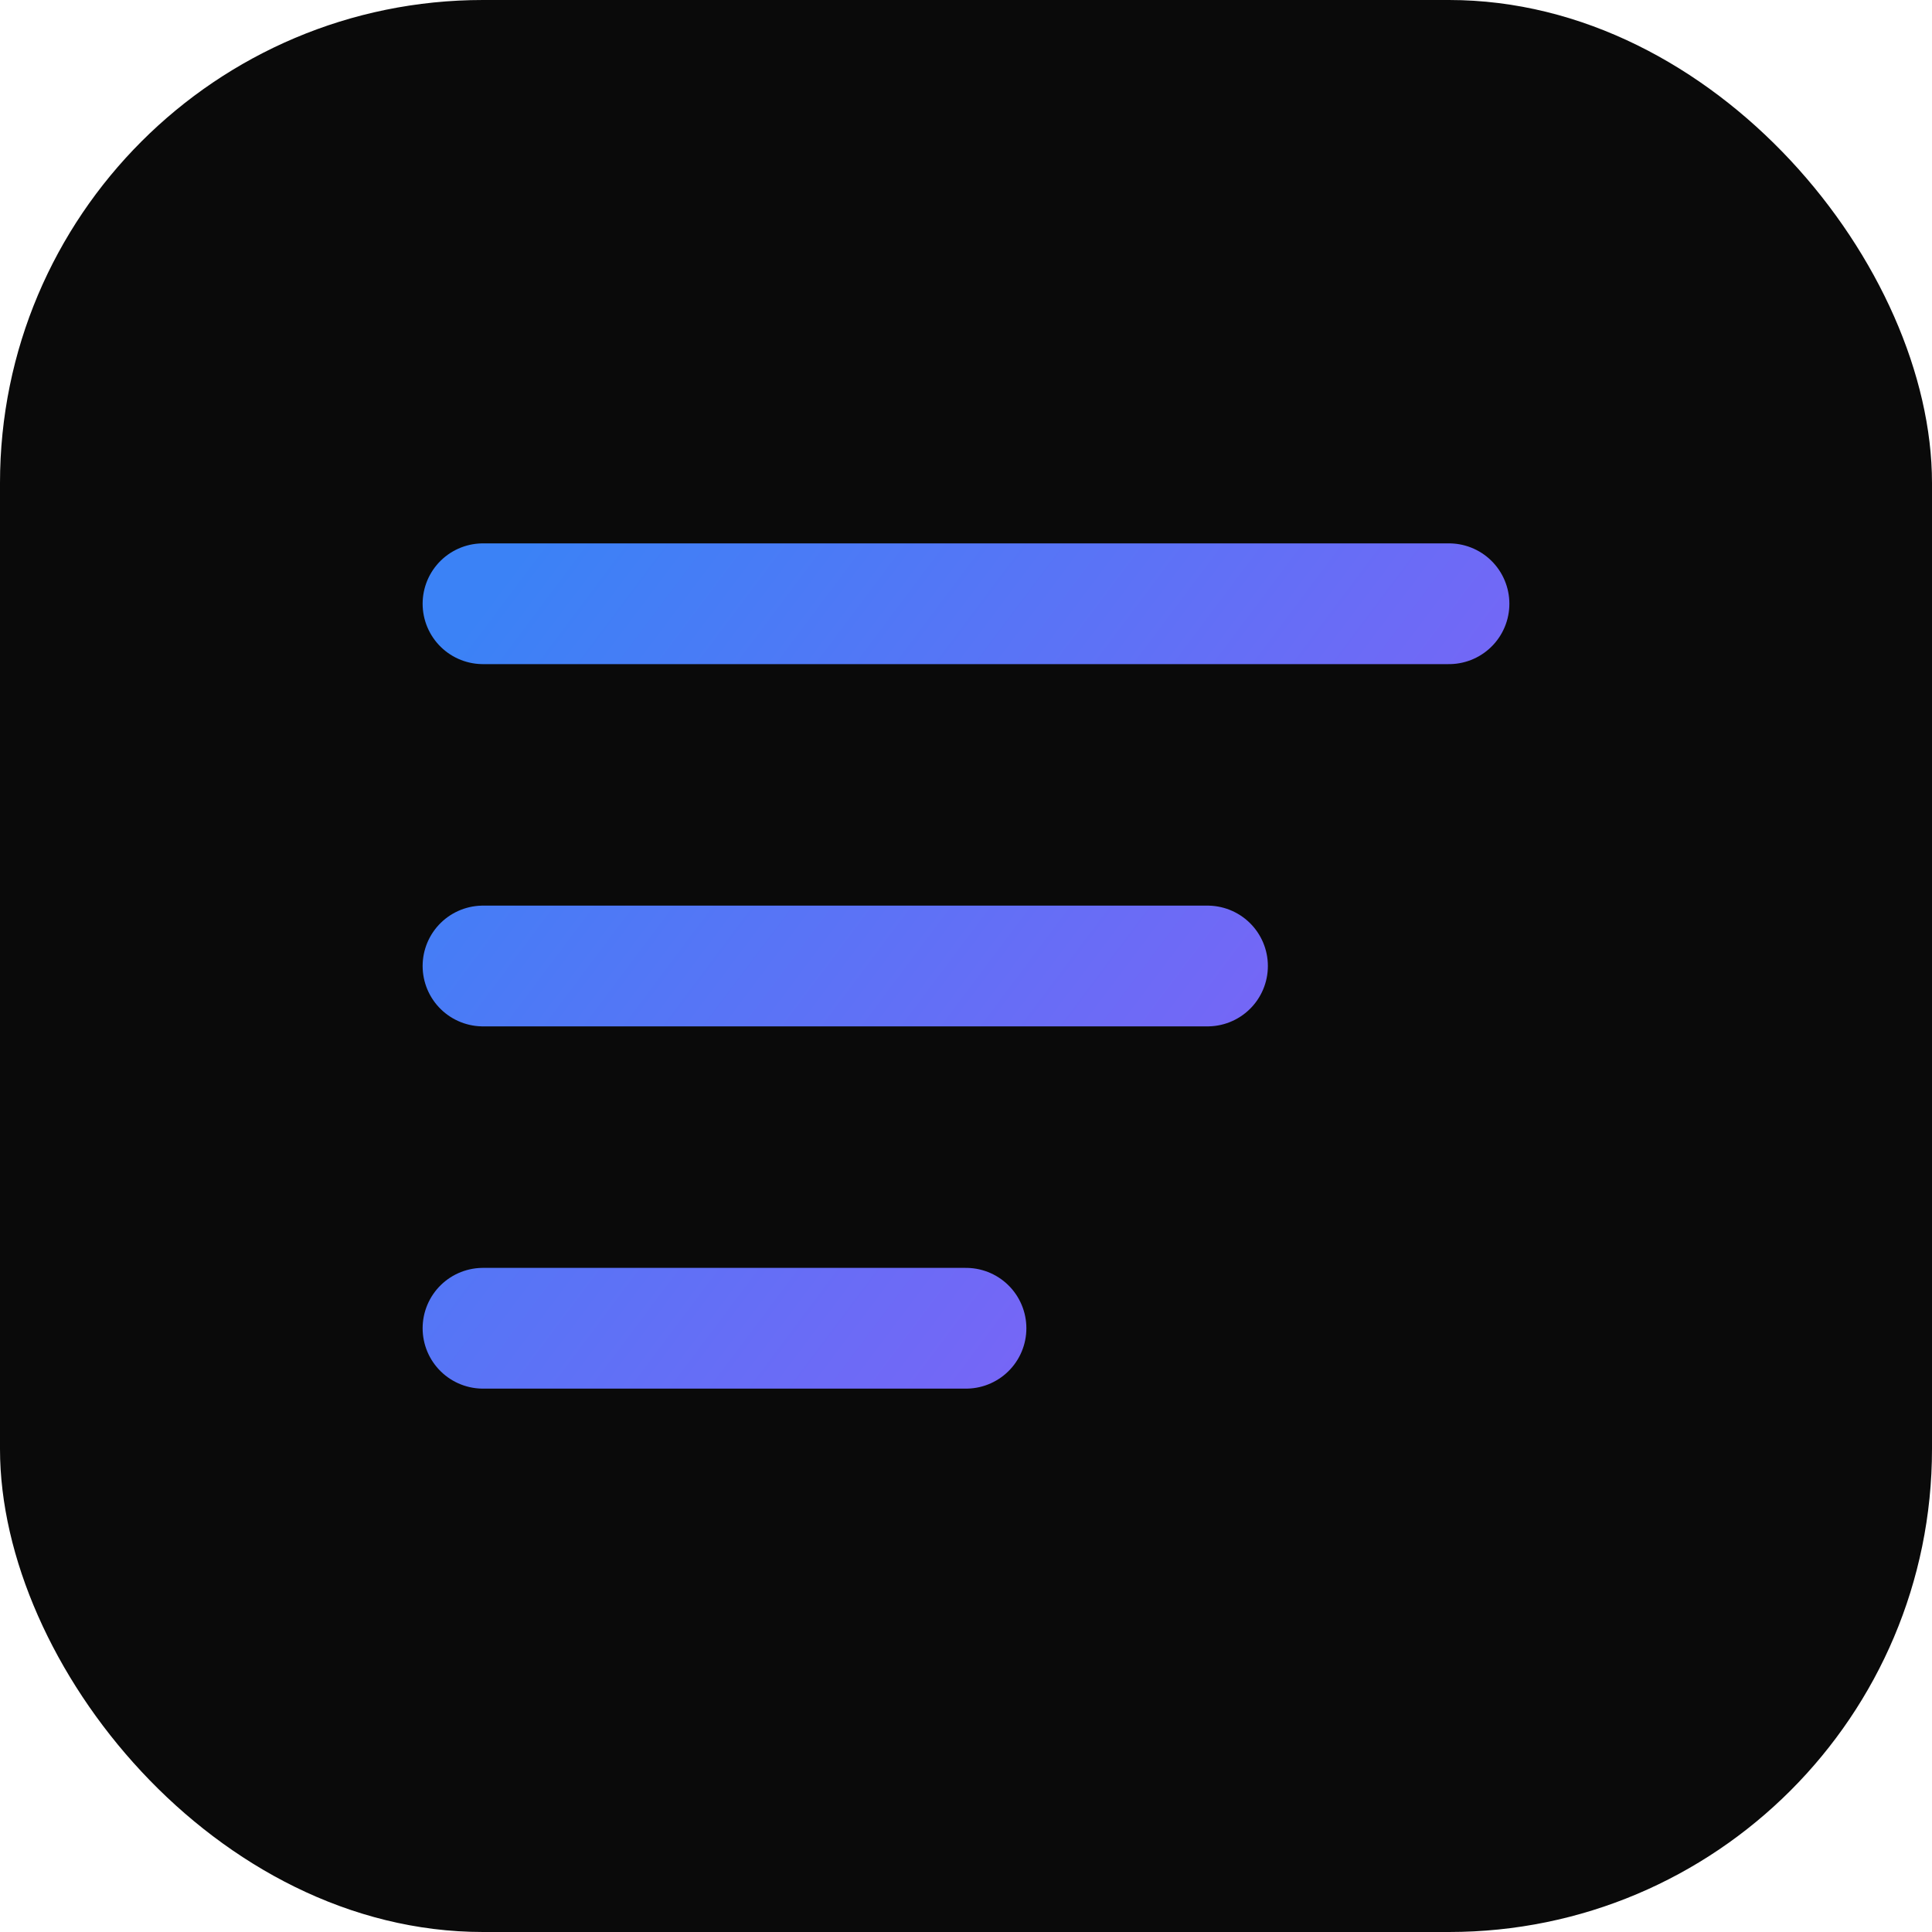 <svg xmlns="http://www.w3.org/2000/svg" viewBox="0 0 32 32" fill="none">
  <rect width="32" height="32" rx="8" fill="#0a0a0a"/>
  <path d="M8 10h16M8 16h12M8 22h8" stroke="url(#gradient)" stroke-width="2" stroke-linecap="round"/>
  <defs>
    <linearGradient id="gradient" x1="8" y1="10" x2="24" y2="22" gradientUnits="userSpaceOnUse">
      <stop offset="0%" stop-color="#3b82f6"/>
      <stop offset="100%" stop-color="#8b5cf6"/>
    </linearGradient>
  </defs>
</svg>
